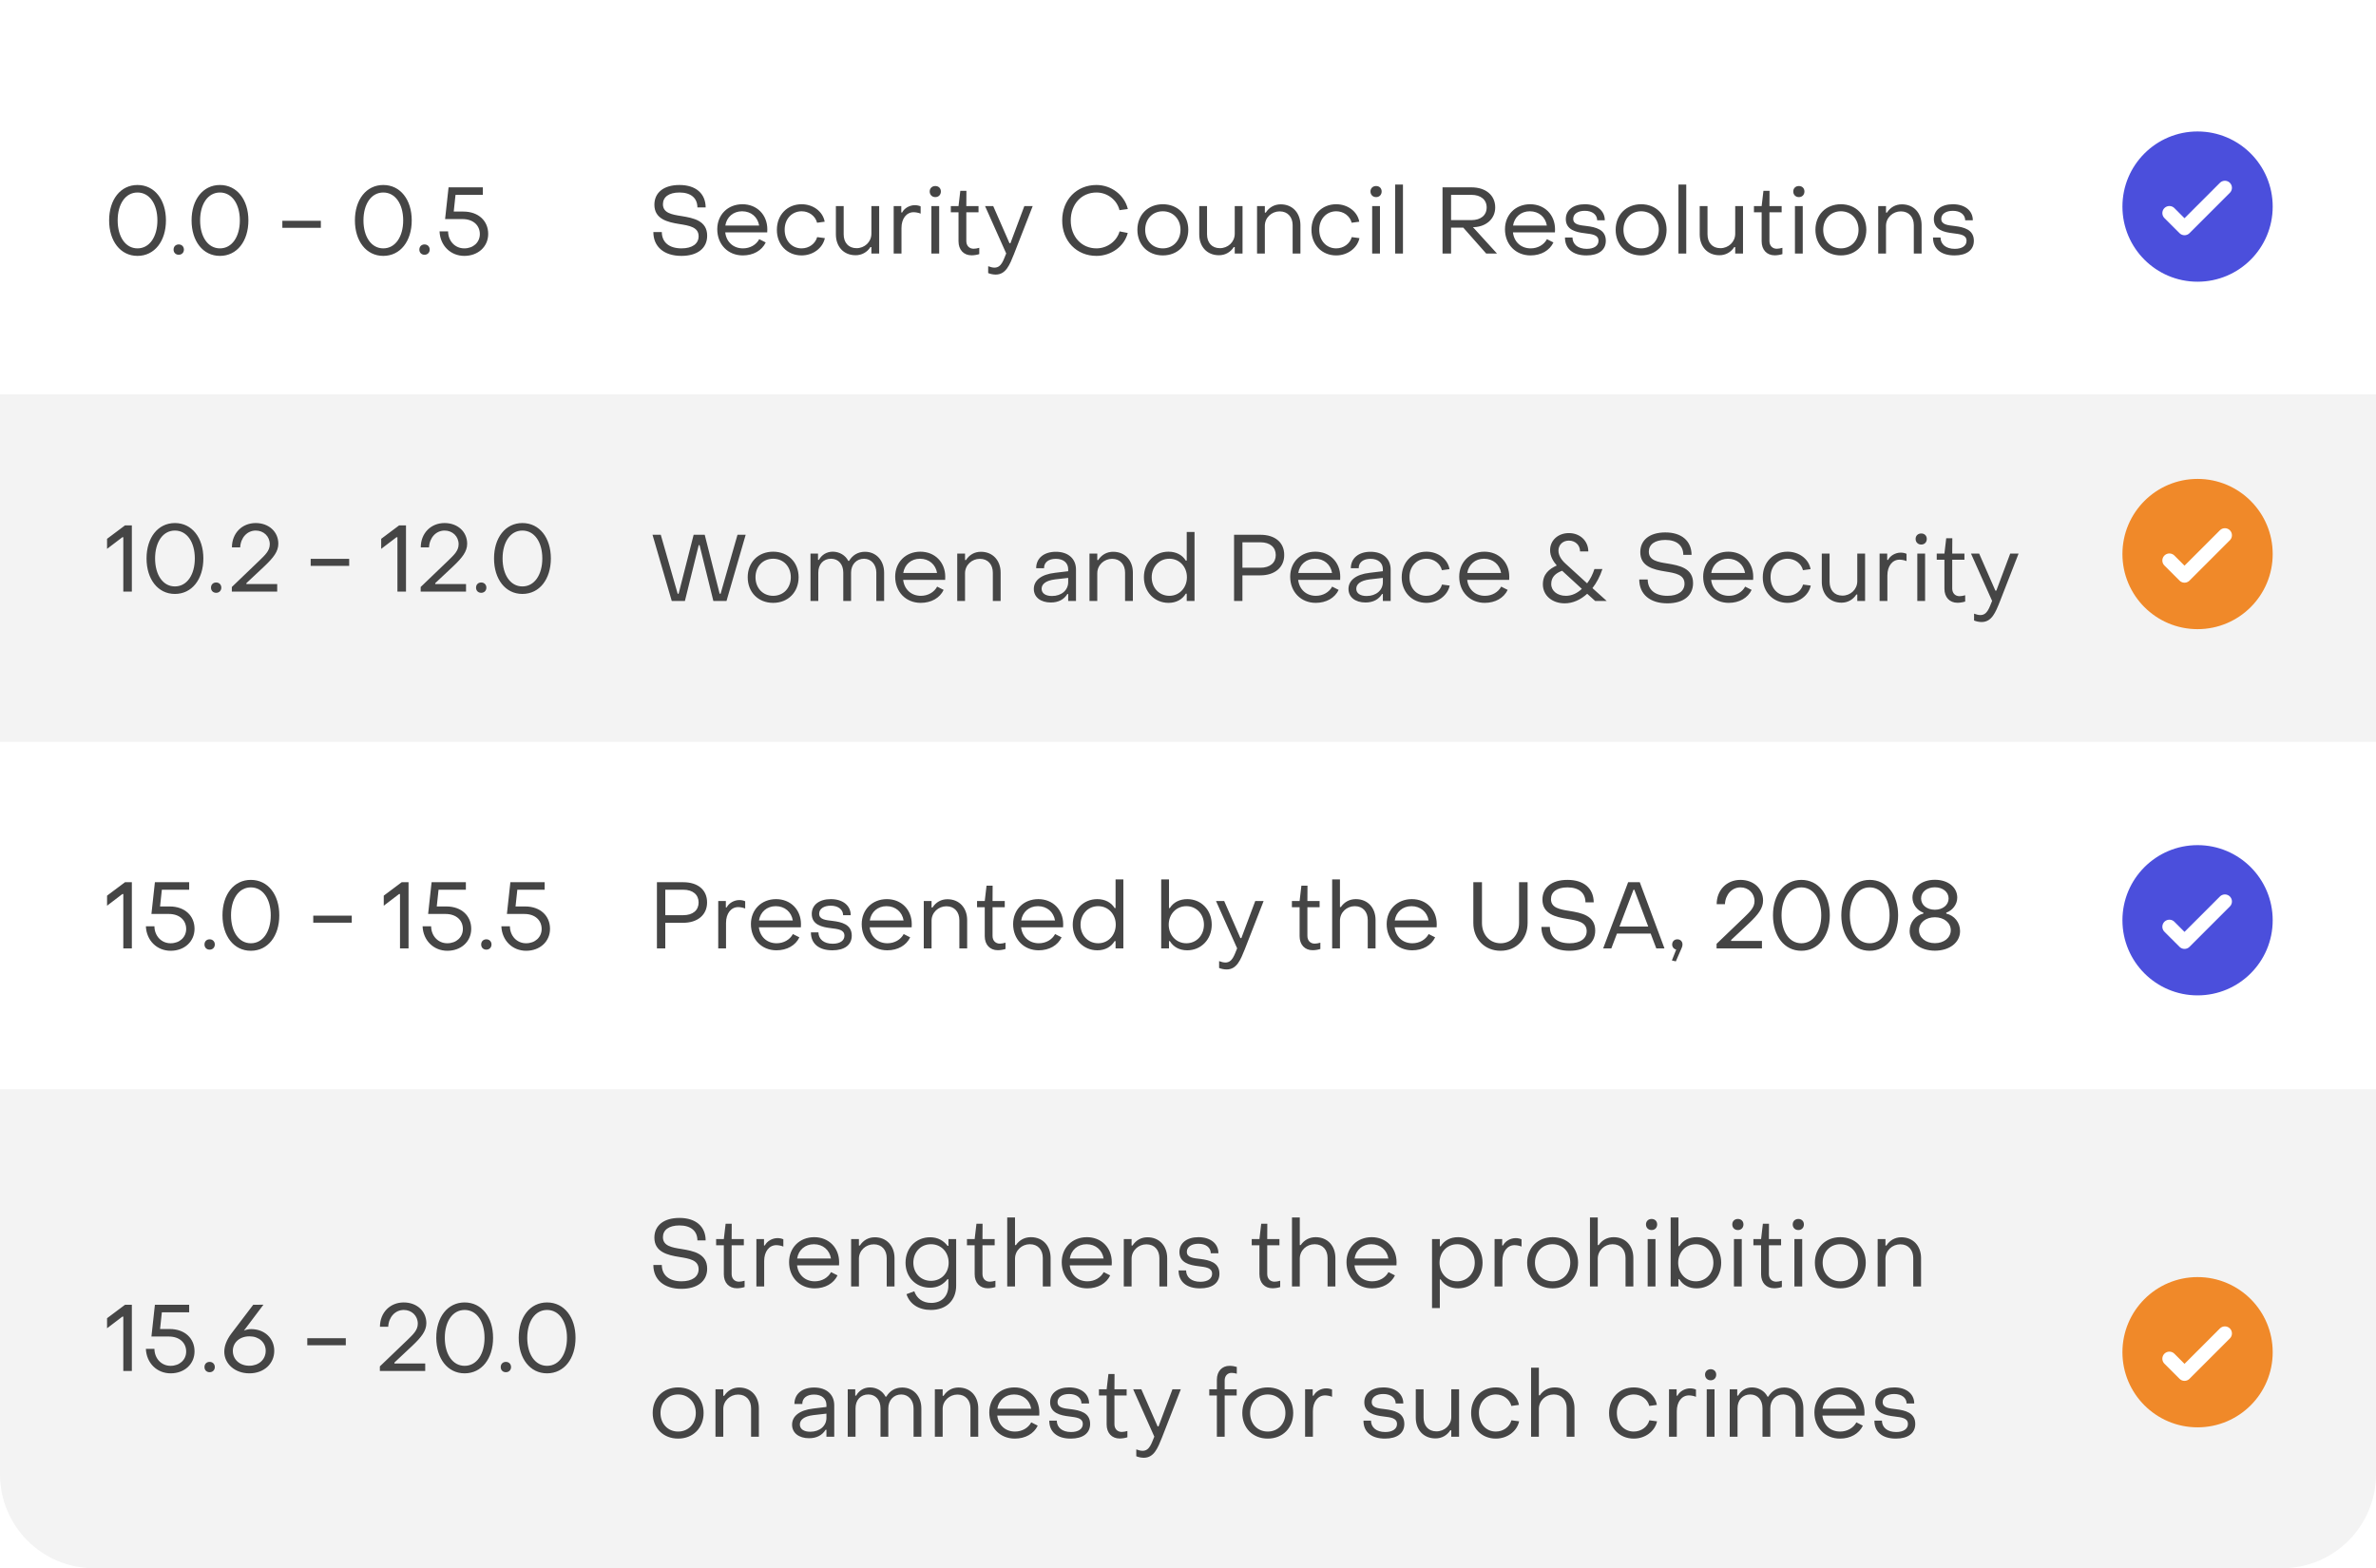 <svg xmlns="http://www.w3.org/2000/svg" width="253" height="167" viewBox="0 0 253 167" fill="none"><rect width="253" height="167" fill="white"></rect><rect y="42" width="253" height="37" fill="#F3F3F3"></rect><path d="M0 116H253V157C253 162.523 248.523 167 243 167H10C4.477 167 0 162.523 0 157V116Z" fill="#F3F3F3"></path><circle cx="234" cy="22" r="8" fill="#4B4FDC"></circle><circle cx="234" cy="59" r="8" fill="#F08929"></circle><circle cx="234" cy="144" r="8" fill="#F08929"></circle><circle cx="234" cy="98" r="8" fill="#4B4FDC"></circle><path d="M231 22.69L232.61 24.3L236.91 20" stroke="white" stroke-width="1.5" stroke-linecap="round" stroke-linejoin="round"></path><path d="M231 59.69L232.61 61.3L236.91 57" stroke="white" stroke-width="1.5" stroke-linecap="round" stroke-linejoin="round"></path><path d="M231 98.69L232.61 100.3L236.91 96" stroke="white" stroke-width="1.5" stroke-linecap="round" stroke-linejoin="round"></path><path d="M231 144.69L232.61 146.3L236.91 142" stroke="white" stroke-width="1.5" stroke-linecap="round" stroke-linejoin="round"></path><path d="M14.64 27.25C12.82 27.25 11.62 25.67 11.62 23.47C11.62 21.27 12.82 19.7 14.64 19.7C16.46 19.7 17.67 21.27 17.67 23.47C17.67 25.68 16.46 27.25 14.64 27.25ZM14.64 26.45C15.93 26.45 16.76 25.2 16.76 23.47C16.76 21.74 15.93 20.5 14.64 20.5C13.35 20.5 12.53 21.74 12.53 23.47C12.53 25.21 13.36 26.45 14.64 26.45ZM19.033 27.13C18.703 27.13 18.483 26.9 18.483 26.58C18.483 26.26 18.703 26.03 19.033 26.03C19.353 26.03 19.583 26.26 19.583 26.58C19.583 26.9 19.353 27.13 19.033 27.13ZM23.419 27.25C21.599 27.25 20.399 25.67 20.399 23.47C20.399 21.27 21.599 19.7 23.419 19.7C25.239 19.7 26.449 21.27 26.449 23.47C26.449 25.68 25.239 27.25 23.419 27.25ZM23.419 26.45C24.709 26.45 25.539 25.2 25.539 23.47C25.539 21.74 24.709 20.5 23.419 20.5C22.129 20.5 21.309 21.74 21.309 23.47C21.309 25.21 22.139 26.45 23.419 26.45ZM30.065 24.26V23.51H34.165V24.26H30.065ZM40.812 27.25C38.992 27.25 37.792 25.67 37.792 23.47C37.792 21.27 38.992 19.7 40.812 19.7C42.632 19.7 43.842 21.27 43.842 23.47C43.842 25.68 42.632 27.25 40.812 27.25ZM40.812 26.45C42.102 26.45 42.932 25.2 42.932 23.47C42.932 21.74 42.102 20.5 40.812 20.5C39.522 20.5 38.702 21.74 38.702 23.47C38.702 25.21 39.532 26.45 40.812 26.45ZM45.205 27.13C44.874 27.13 44.654 26.9 44.654 26.58C44.654 26.26 44.874 26.03 45.205 26.03C45.525 26.03 45.755 26.26 45.755 26.58C45.755 26.9 45.525 27.13 45.205 27.13ZM49.444 27.25C47.974 27.25 46.864 26.15 46.804 24.64H47.714C47.724 25.68 48.464 26.45 49.434 26.45C50.394 26.45 51.094 25.81 51.094 24.93C51.094 24.01 50.404 23.33 49.244 23.33H47.394L47.764 19.95H51.414V20.75H48.504L48.314 22.53H49.334C50.954 22.53 51.984 23.53 51.984 24.91C51.984 26.27 50.904 27.25 49.444 27.25Z" fill="#454545"></path><path d="M13.13 63V57.21H13.03L11.4 58.45V57.38L13.31 55.95H14.04V63H13.13ZM18.624 63.25C16.804 63.25 15.604 61.67 15.604 59.47C15.604 57.27 16.804 55.7 18.624 55.7C20.444 55.7 21.654 57.27 21.654 59.47C21.654 61.68 20.444 63.25 18.624 63.25ZM18.624 62.45C19.914 62.45 20.744 61.2 20.744 59.47C20.744 57.74 19.914 56.5 18.624 56.5C17.334 56.5 16.514 57.74 16.514 59.47C16.514 61.21 17.344 62.45 18.624 62.45ZM23.017 63.13C22.687 63.13 22.467 62.9 22.467 62.58C22.467 62.26 22.687 62.03 23.017 62.03C23.337 62.03 23.567 62.26 23.567 62.58C23.567 62.9 23.337 63.13 23.017 63.13ZM24.686 63V62.51L27.636 59.68C28.216 59.11 28.726 58.66 28.726 57.96C28.726 57.12 28.076 56.5 27.236 56.5C26.316 56.5 25.626 57.26 25.576 58.29H24.696C24.696 56.79 25.766 55.7 27.226 55.7C28.616 55.7 29.636 56.62 29.636 57.9C29.636 58.73 29.116 59.39 28.146 60.31L26.236 62.1V62.2H29.516V63H24.686ZM33.082 60.26V59.51H37.182V60.26H33.082ZM42.319 63V57.21H42.219L40.59 58.45V57.38L42.499 55.95H43.23V63H42.319ZM44.794 63V62.51L47.744 59.68C48.324 59.11 48.834 58.66 48.834 57.96C48.834 57.12 48.184 56.5 47.344 56.5C46.424 56.5 45.734 57.26 45.684 58.29H44.804C44.804 56.79 45.874 55.7 47.334 55.7C48.724 55.7 49.744 56.62 49.744 57.9C49.744 58.73 49.224 59.39 48.254 60.31L46.344 62.1V62.2H49.624V63H44.794ZM51.24 63.13C50.91 63.13 50.69 62.9 50.69 62.58C50.69 62.26 50.91 62.03 51.24 62.03C51.56 62.03 51.79 62.26 51.79 62.58C51.79 62.9 51.56 63.13 51.24 63.13ZM55.626 63.25C53.806 63.25 52.606 61.67 52.606 59.47C52.606 57.27 53.806 55.7 55.626 55.7C57.446 55.7 58.656 57.27 58.656 59.47C58.656 61.68 57.446 63.25 55.626 63.25ZM55.626 62.45C56.916 62.45 57.746 61.2 57.746 59.47C57.746 57.74 56.916 56.5 55.626 56.5C54.336 56.5 53.516 57.74 53.516 59.47C53.516 61.21 54.346 62.45 55.626 62.45Z" fill="#454545"></path><path d="M13.13 146V140.21H13.03L11.4 141.45V140.38L13.31 138.95H14.04V146H13.13ZM18.174 146.25C16.704 146.25 15.594 145.15 15.534 143.64H16.444C16.454 144.68 17.194 145.45 18.164 145.45C19.124 145.45 19.824 144.81 19.824 143.93C19.824 143.01 19.134 142.33 17.974 142.33H16.124L16.494 138.95H20.144V139.75H17.234L17.044 141.53H18.064C19.684 141.53 20.714 142.53 20.714 143.91C20.714 145.27 19.634 146.25 18.174 146.25ZM22.324 146.13C21.994 146.13 21.774 145.9 21.774 145.58C21.774 145.26 21.994 145.03 22.324 145.03C22.644 145.03 22.874 145.26 22.874 145.58C22.874 145.9 22.644 146.13 22.324 146.13ZM26.553 146.25C25.003 146.25 23.883 145.22 23.883 143.95C23.883 143.36 24.113 142.7 24.653 141.99L26.963 138.95L28.053 138.94L25.973 141.7C26.253 141.58 26.523 141.54 26.743 141.54C28.173 141.54 29.203 142.52 29.203 143.85C29.203 145.24 28.093 146.25 26.553 146.25ZM26.573 145.44C27.573 145.43 28.293 144.77 28.293 143.85C28.293 142.96 27.573 142.31 26.583 142.31C25.533 142.3 24.793 142.96 24.793 143.86C24.793 144.78 25.533 145.45 26.573 145.44ZM32.721 143.26V142.51H36.821V143.26H32.721ZM40.448 146V145.51L43.398 142.68C43.978 142.11 44.488 141.66 44.488 140.96C44.488 140.12 43.838 139.5 42.998 139.5C42.078 139.5 41.388 140.26 41.338 141.29H40.458C40.458 139.79 41.528 138.7 42.988 138.7C44.378 138.7 45.398 139.62 45.398 140.9C45.398 141.73 44.878 142.39 43.908 143.31L41.998 145.1V145.2H45.278V146H40.448ZM49.474 146.25C47.654 146.25 46.454 144.67 46.454 142.47C46.454 140.27 47.654 138.7 49.474 138.7C51.294 138.7 52.504 140.27 52.504 142.47C52.504 144.68 51.294 146.25 49.474 146.25ZM49.474 145.45C50.764 145.45 51.594 144.2 51.594 142.47C51.594 140.74 50.764 139.5 49.474 139.5C48.184 139.5 47.364 140.74 47.364 142.47C47.364 144.21 48.194 145.45 49.474 145.45ZM53.867 146.13C53.537 146.13 53.317 145.9 53.317 145.58C53.317 145.26 53.537 145.03 53.867 145.03C54.187 145.03 54.417 145.26 54.417 145.58C54.417 145.9 54.187 146.13 53.867 146.13ZM58.253 146.25C56.433 146.25 55.233 144.67 55.233 142.47C55.233 140.27 56.433 138.7 58.253 138.7C60.073 138.7 61.283 140.27 61.283 142.47C61.283 144.68 60.073 146.25 58.253 146.25ZM58.253 145.45C59.543 145.45 60.373 144.2 60.373 142.47C60.373 140.74 59.543 139.5 58.253 139.5C56.963 139.5 56.143 140.74 56.143 142.47C56.143 144.21 56.973 145.45 58.253 145.45Z" fill="#454545"></path><path d="M13.13 101V95.21H13.03L11.4 96.45V95.38L13.31 93.95H14.04V101H13.13ZM18.174 101.25C16.704 101.25 15.594 100.15 15.534 98.64H16.444C16.454 99.68 17.194 100.45 18.164 100.45C19.124 100.45 19.824 99.81 19.824 98.93C19.824 98.01 19.134 97.33 17.974 97.33H16.124L16.494 93.95H20.144V94.75H17.234L17.044 96.53H18.064C19.684 96.53 20.714 97.53 20.714 98.91C20.714 100.27 19.634 101.25 18.174 101.25ZM22.324 101.13C21.994 101.13 21.774 100.9 21.774 100.58C21.774 100.26 21.994 100.03 22.324 100.03C22.644 100.03 22.874 100.26 22.874 100.58C22.874 100.9 22.644 101.13 22.324 101.13ZM26.71 101.25C24.89 101.25 23.69 99.67 23.69 97.47C23.69 95.27 24.89 93.7 26.71 93.7C28.53 93.7 29.74 95.27 29.74 97.47C29.74 99.68 28.53 101.25 26.71 101.25ZM26.71 100.45C28 100.45 28.83 99.2 28.83 97.47C28.83 95.74 28 94.5 26.71 94.5C25.42 94.5 24.6 95.74 24.6 97.47C24.6 99.21 25.43 100.45 26.71 100.45ZM33.356 98.26V97.51H37.456V98.26H33.356ZM42.593 101V95.21H42.493L40.863 96.45V95.38L42.773 93.95H43.503V101H42.593ZM47.637 101.25C46.167 101.25 45.057 100.15 44.997 98.64H45.907C45.917 99.68 46.657 100.45 47.627 100.45C48.587 100.45 49.287 99.81 49.287 98.93C49.287 98.01 48.597 97.33 47.437 97.33H45.587L45.957 93.95H49.607V94.75H46.697L46.507 96.53H47.527C49.147 96.53 50.177 97.53 50.177 98.91C50.177 100.27 49.097 101.25 47.637 101.25ZM51.787 101.13C51.457 101.13 51.237 100.9 51.237 100.58C51.237 100.26 51.457 100.03 51.787 100.03C52.107 100.03 52.337 100.26 52.337 100.58C52.337 100.9 52.107 101.13 51.787 101.13ZM56.026 101.25C54.556 101.25 53.446 100.15 53.386 98.64H54.296C54.306 99.68 55.046 100.45 56.016 100.45C56.976 100.45 57.676 99.81 57.676 98.93C57.676 98.01 56.986 97.33 55.826 97.33H53.976L54.346 93.95H57.996V94.75H55.086L54.896 96.53H55.916C57.536 96.53 58.566 97.53 58.566 98.91C58.566 100.27 57.486 101.25 56.026 101.25Z" fill="#454545"></path><path d="M72.56 27.25C70.71 27.25 69.57 26.28 69.57 24.71H70.47C70.48 25.8 71.25 26.45 72.57 26.45C73.72 26.45 74.39 25.95 74.39 25.16C74.39 24.19 73.41 24.03 72.35 23.86C71.08 23.66 69.68 23.33 69.68 21.8C69.68 20.53 70.65 19.7 72.35 19.7C74.08 19.7 75.13 20.6 75.14 22.09H74.26C74.26 21.09 73.56 20.5 72.35 20.5C71.21 20.5 70.59 20.99 70.59 21.75C70.59 22.68 71.53 22.85 72.57 23.01C73.85 23.22 75.3 23.5 75.3 25.1C75.3 26.42 74.29 27.25 72.56 27.25ZM79.095 27.2C77.515 27.2 76.375 26.03 76.375 24.41C76.375 22.87 77.495 21.75 79.055 21.75C80.595 21.75 81.705 22.87 81.705 24.42C81.705 24.52 81.705 24.64 81.695 24.75H77.225C77.345 25.77 78.085 26.45 79.115 26.45C79.865 26.45 80.525 26.07 80.845 25.47L81.535 25.82C81.125 26.68 80.215 27.2 79.095 27.2ZM77.235 24.02H80.835C80.685 23.11 79.975 22.5 79.015 22.5C78.085 22.5 77.375 23.11 77.235 24.02ZM85.353 27.2C83.823 27.2 82.713 26.05 82.723 24.47C82.723 22.89 83.823 21.75 85.353 21.75C86.593 21.75 87.623 22.53 87.813 23.61L87.003 23.72C86.823 22.99 86.133 22.5 85.363 22.5C84.333 22.5 83.543 23.31 83.553 24.47C83.553 25.64 84.323 26.45 85.353 26.45C86.143 26.45 86.813 25.96 87.013 25.25L87.833 25.36C87.603 26.43 86.563 27.2 85.353 27.2ZM93.616 21.95V27H92.786V26.31H92.686C92.336 26.86 91.766 27.18 91.106 27.18C89.816 27.18 89.006 26.25 89.006 24.96V21.95H89.836V24.96C89.836 25.82 90.336 26.43 91.206 26.43C92.056 26.43 92.786 25.78 92.786 24.89V21.95H93.616ZM95.161 27V21.95H95.971V22.63H96.061C96.291 22.17 96.851 21.85 97.411 21.85C97.641 21.85 97.881 21.9 98.031 21.98V22.75C97.771 22.64 97.471 22.6 97.281 22.6C96.521 22.6 95.991 23.28 95.991 24.28V27H95.161ZM99.596 20.99C99.246 20.99 98.996 20.74 98.996 20.39C98.996 20.05 99.246 19.81 99.596 19.81C99.946 19.81 100.186 20.05 100.186 20.39C100.186 20.74 99.946 20.99 99.596 20.99ZM99.176 27V21.95H100.006V27H99.176ZM103.455 27.19C102.605 27.19 102.065 26.59 102.065 25.7V22.61H101.245V21.95H102.065L102.255 20.32H102.905L102.895 21.95H104.195V22.61H102.895V25.67C102.895 26.15 103.195 26.49 103.675 26.49C103.825 26.49 104.085 26.45 104.275 26.39V27.06C104.035 27.14 103.705 27.19 103.455 27.19ZM106.022 29.24C105.772 29.24 105.452 29.18 105.222 29.08V28.35C105.452 28.44 105.702 28.5 105.892 28.5C106.642 28.5 106.842 27.7 107.142 26.99L104.892 21.95H105.762L107.492 25.9H107.592L109.072 21.95H109.962L107.962 27.08C107.512 28.2 107.112 29.24 106.022 29.24ZM116.754 27.25C114.634 27.25 113.094 25.66 113.104 23.47C113.104 21.28 114.634 19.7 116.754 19.7C118.344 19.7 119.744 20.78 120.094 22.26L119.204 22.38C118.944 21.29 117.914 20.5 116.754 20.5C115.154 20.5 114.014 21.75 114.014 23.47C114.014 25.2 115.164 26.45 116.754 26.45C117.894 26.45 118.924 25.68 119.214 24.64L120.084 24.81C119.734 26.22 118.334 27.25 116.754 27.25ZM123.821 27.2C122.231 27.2 121.111 26.07 121.111 24.47C121.111 22.88 122.231 21.75 123.821 21.75C125.401 21.75 126.531 22.88 126.531 24.47C126.531 26.07 125.401 27.2 123.821 27.2ZM123.821 26.45C124.911 26.45 125.701 25.62 125.701 24.47C125.701 23.33 124.911 22.5 123.821 22.5C122.721 22.5 121.941 23.33 121.941 24.47C121.941 25.62 122.721 26.45 123.821 26.45ZM132.307 21.95V27H131.477V26.31H131.377C131.027 26.86 130.457 27.18 129.797 27.18C128.507 27.18 127.697 26.25 127.697 24.96V21.95H128.527V24.96C128.527 25.82 129.027 26.43 129.897 26.43C130.747 26.43 131.477 25.78 131.477 24.89V21.95H132.307ZM133.852 27V21.95H134.682V22.64H134.782C135.142 22.08 135.702 21.76 136.372 21.76C137.652 21.76 138.472 22.7 138.472 23.98V27H137.642V23.98C137.642 23.13 137.132 22.51 136.262 22.51C135.412 22.51 134.682 23.17 134.682 24.05V27H133.852ZM142.277 27.2C140.747 27.2 139.637 26.05 139.647 24.47C139.647 22.89 140.747 21.75 142.277 21.75C143.517 21.75 144.547 22.53 144.737 23.61L143.927 23.72C143.747 22.99 143.057 22.5 142.287 22.5C141.257 22.5 140.467 23.31 140.477 24.47C140.477 25.64 141.247 26.45 142.277 26.45C143.067 26.45 143.737 25.96 143.937 25.25L144.757 25.36C144.527 26.43 143.487 27.2 142.277 27.2ZM146.53 20.99C146.18 20.99 145.93 20.74 145.93 20.39C145.93 20.05 146.18 19.81 146.53 19.81C146.88 19.81 147.12 20.05 147.12 20.39C147.12 20.74 146.88 20.99 146.53 20.99ZM146.11 27V21.95H146.94V27H146.11ZM148.559 27V19.65H149.389V27H148.559ZM153.602 27V19.95H156.672C158.202 19.95 159.212 20.79 159.212 22.09C159.212 23.29 158.272 24.13 156.962 24.19H156.842L159.402 27H158.252L155.812 24.24H154.512V27H153.602ZM154.512 23.44H156.672C157.682 23.44 158.302 22.92 158.302 22.09C158.302 21.27 157.682 20.75 156.672 20.75H154.512V23.44ZM162.972 27.2C161.392 27.2 160.252 26.03 160.252 24.41C160.252 22.87 161.372 21.75 162.932 21.75C164.472 21.75 165.582 22.87 165.582 24.42C165.582 24.52 165.582 24.64 165.572 24.75H161.102C161.222 25.77 161.962 26.45 162.992 26.45C163.742 26.45 164.402 26.07 164.722 25.47L165.412 25.82C165.002 26.68 164.092 27.2 162.972 27.2ZM161.112 24.02H164.712C164.562 23.11 163.852 22.5 162.892 22.5C161.962 22.5 161.252 23.11 161.112 24.02ZM168.93 27.2C167.48 27.2 166.64 26.49 166.64 25.29H167.44C167.45 26.01 168.01 26.5 168.96 26.5C169.72 26.5 170.21 26.18 170.21 25.65C170.21 24.99 169.52 24.94 168.76 24.84C167.82 24.73 166.73 24.48 166.73 23.33C166.73 22.35 167.55 21.75 168.76 21.75C170.02 21.75 170.88 22.42 170.88 23.46H170.07C170.06 22.84 169.53 22.45 168.75 22.45C168.02 22.45 167.52 22.78 167.52 23.3C167.52 23.93 168.2 23.98 168.95 24.07C169.9 24.19 170.99 24.43 170.99 25.64C170.99 26.63 170.22 27.2 168.93 27.2ZM174.749 27.2C173.159 27.2 172.039 26.07 172.039 24.47C172.039 22.88 173.159 21.75 174.749 21.75C176.329 21.75 177.459 22.88 177.459 24.47C177.459 26.07 176.329 27.2 174.749 27.2ZM174.749 26.45C175.839 26.45 176.629 25.62 176.629 24.47C176.629 23.33 175.839 22.5 174.749 22.5C173.649 22.5 172.869 23.33 172.869 24.47C172.869 25.62 173.649 26.45 174.749 26.45ZM178.725 27V19.65H179.555V27H178.725ZM185.598 21.95V27H184.768V26.31H184.668C184.318 26.86 183.748 27.18 183.088 27.18C181.798 27.18 180.988 26.25 180.988 24.96V21.95H181.818V24.96C181.818 25.82 182.318 26.43 183.188 26.43C184.038 26.43 184.768 25.78 184.768 24.89V21.95H185.598ZM188.973 27.19C188.123 27.19 187.583 26.59 187.583 25.7V22.61H186.763V21.95H187.583L187.773 20.32H188.423L188.413 21.95H189.713V22.61H188.413V25.67C188.413 26.15 188.713 26.49 189.193 26.49C189.343 26.49 189.603 26.45 189.793 26.39V27.06C189.553 27.14 189.223 27.19 188.973 27.19ZM191.549 20.99C191.199 20.99 190.949 20.74 190.949 20.39C190.949 20.05 191.199 19.81 191.549 19.81C191.899 19.81 192.139 20.05 192.139 20.39C192.139 20.74 191.899 20.99 191.549 20.99ZM191.129 27V21.95H191.959V27H191.129ZM196.019 27.2C194.429 27.2 193.309 26.07 193.309 24.47C193.309 22.88 194.429 21.75 196.019 21.75C197.599 21.75 198.729 22.88 198.729 24.47C198.729 26.07 197.599 27.2 196.019 27.2ZM196.019 26.45C197.109 26.45 197.899 25.62 197.899 24.47C197.899 23.33 197.109 22.5 196.019 22.5C194.919 22.5 194.139 23.33 194.139 24.47C194.139 25.62 194.919 26.45 196.019 26.45ZM199.995 27V21.95H200.825V22.64H200.925C201.285 22.08 201.845 21.76 202.515 21.76C203.795 21.76 204.615 22.7 204.615 23.98V27H203.785V23.98C203.785 23.13 203.275 22.51 202.405 22.51C201.555 22.51 200.825 23.17 200.825 24.05V27H199.995ZM208.119 27.2C206.669 27.2 205.829 26.49 205.829 25.29H206.629C206.639 26.01 207.199 26.5 208.149 26.5C208.909 26.5 209.399 26.18 209.399 25.65C209.399 24.99 208.709 24.94 207.949 24.84C207.009 24.73 205.919 24.48 205.919 23.33C205.919 22.35 206.739 21.75 207.949 21.75C209.209 21.75 210.069 22.42 210.069 23.46H209.259C209.249 22.84 208.719 22.45 207.939 22.45C207.209 22.45 206.709 22.78 206.709 23.3C206.709 23.93 207.389 23.98 208.139 24.07C209.089 24.19 210.179 24.43 210.179 25.64C210.179 26.63 209.409 27.2 208.119 27.2Z" fill="#454545"></path><path d="M69.95 101V93.95H72.76C74.3 93.95 75.3 94.76 75.29 96.11C75.29 97.44 74.26 98.27 72.76 98.27H70.84V101H69.95ZM70.84 97.46H72.76C73.78 97.46 74.39 96.93 74.39 96.11C74.39 95.28 73.78 94.75 72.76 94.75H70.84V97.46ZM76.479 101V95.95H77.289V96.63H77.379C77.609 96.17 78.169 95.85 78.729 95.85C78.959 95.85 79.199 95.9 79.349 95.98V96.75C79.089 96.64 78.789 96.6 78.599 96.6C77.839 96.6 77.309 97.28 77.309 98.28V101H76.479ZM82.679 101.2C81.099 101.2 79.959 100.03 79.959 98.41C79.959 96.87 81.079 95.75 82.639 95.75C84.179 95.75 85.289 96.87 85.289 98.42C85.289 98.52 85.289 98.64 85.279 98.75H80.809C80.929 99.77 81.669 100.45 82.699 100.45C83.449 100.45 84.109 100.07 84.429 99.47L85.119 99.82C84.709 100.68 83.799 101.2 82.679 101.2ZM80.819 98.02H84.419C84.269 97.11 83.559 96.5 82.599 96.5C81.669 96.5 80.959 97.11 80.819 98.02ZM88.637 101.2C87.187 101.2 86.347 100.49 86.347 99.29H87.147C87.157 100.01 87.717 100.5 88.667 100.5C89.427 100.5 89.917 100.18 89.917 99.65C89.917 98.99 89.227 98.94 88.467 98.84C87.527 98.73 86.437 98.48 86.437 97.33C86.437 96.35 87.257 95.75 88.467 95.75C89.727 95.75 90.587 96.42 90.587 97.46H89.777C89.767 96.84 89.237 96.45 88.457 96.45C87.727 96.45 87.227 96.78 87.227 97.3C87.227 97.93 87.907 97.98 88.657 98.07C89.607 98.19 90.697 98.43 90.697 99.64C90.697 100.63 89.927 101.2 88.637 101.2ZM94.476 101.2C92.896 101.2 91.756 100.03 91.756 98.41C91.756 96.87 92.876 95.75 94.436 95.75C95.976 95.75 97.086 96.87 97.086 98.42C97.086 98.52 97.086 98.64 97.076 98.75H92.606C92.726 99.77 93.466 100.45 94.496 100.45C95.246 100.45 95.906 100.07 96.226 99.47L96.916 99.82C96.506 100.68 95.596 101.2 94.476 101.2ZM92.616 98.02H96.216C96.066 97.11 95.356 96.5 94.396 96.5C93.466 96.5 92.756 97.11 92.616 98.02ZM98.364 101V95.95H99.194V96.64H99.294C99.654 96.08 100.214 95.76 100.884 95.76C102.164 95.76 102.984 96.7 102.984 97.98V101H102.154V97.98C102.154 97.13 101.644 96.51 100.774 96.51C99.924 96.51 99.194 97.17 99.194 98.05V101H98.364ZM106.248 101.19C105.398 101.19 104.858 100.59 104.858 99.7V96.61H104.038V95.95H104.858L105.048 94.32H105.698L105.688 95.95H106.988V96.61H105.688V99.67C105.688 100.15 105.988 100.49 106.468 100.49C106.618 100.49 106.878 100.45 107.068 100.39V101.06C106.828 101.14 106.498 101.19 106.248 101.19ZM110.599 101.2C109.019 101.2 107.879 100.03 107.879 98.41C107.879 96.87 108.999 95.75 110.559 95.75C112.099 95.75 113.209 96.87 113.209 98.42C113.209 98.52 113.209 98.64 113.199 98.75H108.729C108.849 99.77 109.589 100.45 110.619 100.45C111.369 100.45 112.029 100.07 112.349 99.47L113.039 99.82C112.629 100.68 111.719 101.2 110.599 101.2ZM108.739 98.02H112.339C112.189 97.11 111.479 96.5 110.519 96.5C109.589 96.5 108.879 97.11 108.739 98.02ZM116.847 101.2C115.367 101.2 114.227 100.05 114.227 98.47C114.227 96.89 115.357 95.75 116.837 95.75C117.647 95.75 118.317 96.09 118.687 96.7H118.787V93.65H119.617V101H118.787V100.22H118.687C118.317 100.84 117.667 101.2 116.847 101.2ZM116.937 100.45C118.017 100.45 118.807 99.58 118.807 98.47C118.807 97.36 118.017 96.5 116.937 96.5C115.847 96.5 115.057 97.36 115.057 98.47C115.057 99.6 115.857 100.45 116.937 100.45ZM126.417 101.2C125.587 101.2 124.937 100.84 124.567 100.22H124.477V101H123.647V93.65H124.477V96.7H124.567C124.937 96.09 125.617 95.75 126.427 95.75C127.897 95.75 129.027 96.89 129.027 98.47C129.027 100.05 127.887 101.2 126.417 101.2ZM126.327 100.45C127.407 100.45 128.197 99.6 128.197 98.47C128.197 97.36 127.407 96.5 126.327 96.5C125.237 96.5 124.447 97.36 124.447 98.47C124.447 99.58 125.237 100.45 126.327 100.45ZM130.612 103.24C130.362 103.24 130.042 103.18 129.812 103.08V102.35C130.042 102.44 130.292 102.5 130.482 102.5C131.232 102.5 131.432 101.7 131.732 100.99L129.482 95.95H130.352L132.082 99.9H132.182L133.662 95.95H134.552L132.552 101.08C132.102 102.2 131.702 103.24 130.612 103.24ZM139.774 101.19C138.924 101.19 138.384 100.59 138.384 99.7V96.61H137.564V95.95H138.384L138.574 94.32H139.224L139.214 95.95H140.514V96.61H139.214V99.67C139.214 100.15 139.514 100.49 139.994 100.49C140.144 100.49 140.404 100.45 140.594 100.39V101.06C140.354 101.14 140.024 101.19 139.774 101.19ZM141.85 101V93.65H142.68V96.59H142.78C143.14 96.06 143.7 95.75 144.37 95.75C145.65 95.75 146.47 96.68 146.47 97.97V101H145.64V97.97C145.64 97.11 145.13 96.5 144.26 96.5C143.41 96.5 142.68 97.15 142.68 98.05V101H141.85ZM150.375 101.2C148.795 101.2 147.655 100.03 147.655 98.41C147.655 96.87 148.775 95.75 150.335 95.75C151.875 95.75 152.985 96.87 152.985 98.42C152.985 98.52 152.985 98.64 152.975 98.75H148.505C148.625 99.77 149.365 100.45 150.395 100.45C151.145 100.45 151.805 100.07 152.125 99.47L152.815 99.82C152.405 100.68 151.495 101.2 150.375 101.2ZM148.515 98.02H152.115C151.965 97.11 151.255 96.5 150.295 96.5C149.365 96.5 148.655 97.11 148.515 98.02ZM159.782 101.25C158.102 101.25 156.882 100.01 156.882 98.29V93.95H157.802V98.29C157.802 99.55 158.632 100.45 159.782 100.45C160.932 100.45 161.752 99.55 161.752 98.29V93.95H162.662V98.29C162.662 100.01 161.462 101.25 159.782 101.25ZM167.121 101.25C165.271 101.25 164.131 100.28 164.131 98.71H165.031C165.041 99.8 165.811 100.45 167.131 100.45C168.281 100.45 168.951 99.95 168.951 99.16C168.951 98.19 167.971 98.03 166.911 97.86C165.641 97.66 164.241 97.33 164.241 95.8C164.241 94.53 165.211 93.7 166.911 93.7C168.641 93.7 169.691 94.6 169.701 96.09H168.821C168.821 95.09 168.121 94.5 166.911 94.5C165.771 94.5 165.151 94.99 165.151 95.75C165.151 96.68 166.091 96.85 167.131 97.01C168.411 97.22 169.861 97.5 169.861 99.1C169.861 100.42 168.851 101.25 167.121 101.25ZM170.706 101L173.366 93.95H174.606L177.236 101H176.366L175.766 99.42H172.176L171.576 101H170.706ZM172.446 98.67H175.506L174.026 94.75H173.936L172.446 98.67ZM178.445 102.38L178.025 102.28L178.485 101.12C178.225 101.06 178.055 100.85 178.055 100.58C178.055 100.26 178.285 100.03 178.605 100.03C178.935 100.03 179.155 100.26 179.155 100.58C179.155 100.72 179.125 100.84 179.045 101L178.445 102.38ZM182.784 101V100.51L185.734 97.68C186.314 97.11 186.824 96.66 186.824 95.96C186.824 95.12 186.174 94.5 185.334 94.5C184.414 94.5 183.724 95.26 183.674 96.29H182.794C182.794 94.79 183.864 93.7 185.324 93.7C186.714 93.7 187.734 94.62 187.734 95.9C187.734 96.73 187.214 97.39 186.244 98.31L184.334 100.1V100.2H187.614V101H182.784ZM191.81 101.25C189.99 101.25 188.79 99.67 188.79 97.47C188.79 95.27 189.99 93.7 191.81 93.7C193.63 93.7 194.84 95.27 194.84 97.47C194.84 99.68 193.63 101.25 191.81 101.25ZM191.81 100.45C193.1 100.45 193.93 99.2 193.93 97.47C193.93 95.74 193.1 94.5 191.81 94.5C190.52 94.5 189.7 95.74 189.7 97.47C189.7 99.21 190.53 100.45 191.81 100.45ZM199.085 101.25C197.265 101.25 196.065 99.67 196.065 97.47C196.065 95.27 197.265 93.7 199.085 93.7C200.905 93.7 202.115 95.27 202.115 97.47C202.115 99.68 200.905 101.25 199.085 101.25ZM199.085 100.45C200.375 100.45 201.205 99.2 201.205 97.47C201.205 95.74 200.375 94.5 199.085 94.5C197.795 94.5 196.975 95.74 196.975 97.47C196.975 99.21 197.805 100.45 199.085 100.45ZM206.031 101.24C204.471 101.24 203.341 100.36 203.341 99.15C203.341 98.24 203.951 97.49 204.801 97.29V97.19C204.171 96.97 203.641 96.33 203.641 95.59C203.641 94.47 204.641 93.69 206.031 93.69C207.411 93.69 208.411 94.47 208.411 95.59C208.411 96.33 207.881 96.97 207.241 97.19V97.29C208.101 97.49 208.711 98.24 208.711 99.15C208.711 100.37 207.591 101.24 206.031 101.24ZM206.031 96.88C206.871 96.88 207.491 96.37 207.491 95.68C207.491 94.99 206.871 94.49 206.031 94.49C205.171 94.49 204.561 94.99 204.561 95.68C204.561 96.37 205.171 96.88 206.031 96.88ZM206.031 100.44C207.001 100.44 207.721 99.86 207.721 99.06C207.721 98.26 206.991 97.68 206.031 97.68C205.051 97.68 204.341 98.26 204.341 99.06C204.341 99.86 205.051 100.44 206.031 100.44Z" fill="#454545"></path><path d="M71.53 64L69.48 56.95H70.36L72.16 63.23H72.26L73.86 56.95H75.04L76.63 63.23H76.73L78.53 56.95H79.4L77.36 64H75.96L74.49 58.05H74.4L72.93 64H71.53ZM82.327 64.2C80.737 64.2 79.617 63.07 79.617 61.47C79.617 59.88 80.737 58.75 82.327 58.75C83.907 58.75 85.037 59.88 85.037 61.47C85.037 63.07 83.907 64.2 82.327 64.2ZM82.327 63.45C83.417 63.45 84.207 62.62 84.207 61.47C84.207 60.33 83.417 59.5 82.327 59.5C81.227 59.5 80.447 60.33 80.447 61.47C80.447 62.62 81.227 63.45 82.327 63.45ZM86.303 64V58.95H87.103V59.62H87.203C87.483 59.1 88.013 58.75 88.673 58.75C89.383 58.75 90.033 59.14 90.323 59.73H90.413C90.763 59.14 91.343 58.76 92.103 58.76C93.293 58.76 94.143 59.68 94.143 60.99V64H93.313V60.98C93.313 60.12 92.763 59.5 92.003 59.5C91.193 59.5 90.623 60.12 90.623 60.98V64H89.793V60.98C89.793 60.09 89.273 59.5 88.493 59.5C87.673 59.5 87.133 60.09 87.133 60.98V64H86.303ZM98.04 64.2C96.46 64.2 95.32 63.03 95.32 61.41C95.32 59.87 96.441 58.75 98.001 58.75C99.54 58.75 100.651 59.87 100.651 61.42C100.651 61.52 100.651 61.64 100.641 61.75H96.171C96.29 62.77 97.031 63.45 98.061 63.45C98.811 63.45 99.471 63.07 99.79 62.47L100.481 62.82C100.071 63.68 99.16 64.2 98.04 64.2ZM96.18 61.02H99.781C99.63 60.11 98.921 59.5 97.96 59.5C97.031 59.5 96.32 60.11 96.18 61.02ZM101.928 64V58.95H102.758V59.64H102.858C103.218 59.08 103.778 58.76 104.448 58.76C105.728 58.76 106.548 59.7 106.548 60.98V64H105.718V60.98C105.718 60.13 105.208 59.51 104.338 59.51C103.488 59.51 102.758 60.17 102.758 61.05V64H101.928ZM111.893 64.16C110.803 64.16 110.083 63.59 110.083 62.72C110.083 61.83 110.843 61.17 112.343 61L113.743 60.83V60.63C113.743 59.95 113.253 59.51 112.423 59.51C111.663 59.51 111.163 59.88 111.173 60.51H110.333C110.333 59.44 111.163 58.76 112.433 58.76C113.743 58.76 114.573 59.5 114.573 60.65V64H113.743V63.26H113.653C113.293 63.84 112.703 64.16 111.893 64.16ZM112.013 63.47C113.043 63.47 113.743 62.84 113.743 61.99V61.54L112.343 61.7C111.313 61.83 110.913 62.23 110.913 62.7C110.913 63.18 111.333 63.47 112.013 63.47ZM116.01 64V58.95H116.84V59.64H116.94C117.3 59.08 117.86 58.76 118.53 58.76C119.81 58.76 120.63 59.7 120.63 60.98V64H119.8V60.98C119.8 60.13 119.29 59.51 118.42 59.51C117.57 59.51 116.84 60.17 116.84 61.05V64H116.01ZM124.425 64.2C122.945 64.2 121.805 63.05 121.805 61.47C121.805 59.89 122.935 58.75 124.415 58.75C125.225 58.75 125.895 59.09 126.265 59.7H126.365V56.65H127.195V64H126.365V63.22H126.265C125.895 63.84 125.245 64.2 124.425 64.2ZM124.515 63.45C125.595 63.45 126.385 62.58 126.385 61.47C126.385 60.36 125.595 59.5 124.515 59.5C123.425 59.5 122.635 60.36 122.635 61.47C122.635 62.6 123.435 63.45 124.515 63.45ZM131.405 64V56.95H134.215C135.755 56.95 136.755 57.76 136.745 59.11C136.745 60.44 135.715 61.27 134.215 61.27H132.295V64H131.405ZM132.295 60.46H134.215C135.235 60.46 135.845 59.93 135.845 59.11C135.845 58.28 135.235 57.75 134.215 57.75H132.295V60.46ZM140.101 64.2C138.521 64.2 137.381 63.03 137.381 61.41C137.381 59.87 138.501 58.75 140.061 58.75C141.601 58.75 142.711 59.87 142.711 61.42C142.711 61.52 142.711 61.64 142.701 61.75H138.231C138.351 62.77 139.091 63.45 140.121 63.45C140.871 63.45 141.531 63.07 141.851 62.47L142.541 62.82C142.131 63.68 141.221 64.2 140.101 64.2ZM138.241 61.02H141.841C141.691 60.11 140.981 59.5 140.021 59.5C139.091 59.5 138.381 60.11 138.241 61.02ZM145.399 64.16C144.309 64.16 143.589 63.59 143.589 62.72C143.589 61.83 144.349 61.17 145.849 61L147.249 60.83V60.63C147.249 59.95 146.759 59.51 145.929 59.51C145.169 59.51 144.669 59.88 144.679 60.51H143.839C143.839 59.44 144.669 58.76 145.939 58.76C147.249 58.76 148.079 59.5 148.079 60.65V64H147.249V63.26H147.159C146.799 63.84 146.209 64.16 145.399 64.16ZM145.519 63.47C146.549 63.47 147.249 62.84 147.249 61.99V61.54L145.849 61.7C144.819 61.83 144.419 62.23 144.419 62.7C144.419 63.18 144.839 63.47 145.519 63.47ZM151.886 64.2C150.356 64.2 149.246 63.05 149.256 61.47C149.256 59.89 150.356 58.75 151.886 58.75C153.126 58.75 154.156 59.53 154.346 60.61L153.536 60.72C153.356 59.99 152.666 59.5 151.896 59.5C150.866 59.5 150.076 60.31 150.086 61.47C150.086 62.64 150.856 63.45 151.886 63.45C152.676 63.45 153.346 62.96 153.546 62.25L154.366 62.36C154.136 63.43 153.096 64.2 151.886 64.2ZM158.099 64.2C156.519 64.2 155.379 63.03 155.379 61.41C155.379 59.87 156.499 58.75 158.059 58.75C159.599 58.75 160.709 59.87 160.709 61.42C160.709 61.52 160.709 61.64 160.699 61.75H156.229C156.349 62.77 157.089 63.45 158.119 63.45C158.869 63.45 159.529 63.07 159.849 62.47L160.539 62.82C160.129 63.68 159.219 64.2 158.099 64.2ZM156.239 61.02H159.839C159.689 60.11 158.979 59.5 158.019 59.5C157.089 59.5 156.379 60.11 156.239 61.02ZM166.617 64.25C165.257 64.25 164.287 63.4 164.287 62.23C164.287 61.13 164.957 60.59 165.767 60.22C165.387 59.78 165.047 59.23 165.057 58.57C165.067 57.53 165.917 56.77 167.057 56.77C168.237 56.77 169.117 57.59 169.127 58.72H168.247C168.247 58.05 167.737 57.57 167.057 57.57C166.407 57.57 165.947 58.02 165.947 58.64C165.947 59.11 166.217 59.59 166.707 60.03L168.997 62.12C169.327 61.7 169.587 61.18 169.777 60.6H170.627C170.377 61.38 170.007 62.06 169.567 62.63L171.087 64H169.857L169.007 63.23C168.307 63.87 167.477 64.25 166.617 64.25ZM166.737 63.45C167.367 63.45 167.937 63.18 168.437 62.71L166.337 60.78C165.627 61.05 165.177 61.45 165.177 62.2C165.177 62.93 165.837 63.45 166.737 63.45ZM177.54 64.25C175.69 64.25 174.55 63.28 174.55 61.71H175.45C175.46 62.8 176.23 63.45 177.55 63.45C178.7 63.45 179.37 62.95 179.37 62.16C179.37 61.19 178.39 61.03 177.33 60.86C176.06 60.66 174.66 60.33 174.66 58.8C174.66 57.53 175.63 56.7 177.33 56.7C179.06 56.7 180.11 57.6 180.12 59.09H179.24C179.24 58.09 178.54 57.5 177.33 57.5C176.19 57.5 175.57 57.99 175.57 58.75C175.57 59.68 176.51 59.85 177.55 60.01C178.83 60.22 180.28 60.5 180.28 62.1C180.28 63.42 179.27 64.25 177.54 64.25ZM184.076 64.2C182.496 64.2 181.356 63.03 181.356 61.41C181.356 59.87 182.476 58.75 184.036 58.75C185.576 58.75 186.686 59.87 186.686 61.42C186.686 61.52 186.686 61.64 186.676 61.75H182.206C182.326 62.77 183.066 63.45 184.096 63.45C184.846 63.45 185.506 63.07 185.826 62.47L186.516 62.82C186.106 63.68 185.196 64.2 184.076 64.2ZM182.216 61.02H185.816C185.666 60.11 184.956 59.5 183.996 59.5C183.066 59.5 182.356 60.11 182.216 61.02ZM190.333 64.2C188.803 64.2 187.693 63.05 187.703 61.47C187.703 59.89 188.803 58.75 190.333 58.75C191.573 58.75 192.603 59.53 192.793 60.61L191.983 60.72C191.803 59.99 191.113 59.5 190.343 59.5C189.313 59.5 188.523 60.31 188.533 61.47C188.533 62.64 189.303 63.45 190.333 63.45C191.123 63.45 191.793 62.96 191.993 62.25L192.813 62.36C192.583 63.43 191.543 64.2 190.333 64.2ZM198.596 58.95V64H197.766V63.31H197.666C197.316 63.86 196.746 64.18 196.086 64.18C194.796 64.18 193.986 63.25 193.986 61.96V58.95H194.816V61.96C194.816 62.82 195.316 63.43 196.186 63.43C197.036 63.43 197.766 62.78 197.766 61.89V58.95H198.596ZM200.141 64V58.95H200.951V59.63H201.041C201.271 59.17 201.831 58.85 202.391 58.85C202.621 58.85 202.861 58.9 203.011 58.98V59.75C202.751 59.64 202.451 59.6 202.261 59.6C201.501 59.6 200.971 60.28 200.971 61.28V64H200.141ZM204.577 57.99C204.227 57.99 203.977 57.74 203.977 57.39C203.977 57.05 204.227 56.81 204.577 56.81C204.927 56.81 205.167 57.05 205.167 57.39C205.167 57.74 204.927 57.99 204.577 57.99ZM204.157 64V58.95H204.987V64H204.157ZM208.436 64.19C207.586 64.19 207.046 63.59 207.046 62.7V59.61H206.226V58.95H207.046L207.236 57.32H207.886L207.876 58.95H209.176V59.61H207.876V62.67C207.876 63.15 208.176 63.49 208.656 63.49C208.806 63.49 209.066 63.45 209.256 63.39V64.06C209.016 64.14 208.686 64.19 208.436 64.19ZM211.002 66.24C210.752 66.24 210.432 66.18 210.202 66.08V65.35C210.432 65.44 210.682 65.5 210.872 65.5C211.622 65.5 211.822 64.7 212.122 63.99L209.872 58.95H210.742L212.472 62.9H212.572L214.052 58.95H214.942L212.942 64.08C212.492 65.2 212.092 66.24 211.002 66.24Z" fill="#454545"></path><path d="M72.56 137.25C70.71 137.25 69.57 136.28 69.57 134.71H70.47C70.48 135.8 71.25 136.45 72.57 136.45C73.72 136.45 74.39 135.95 74.39 135.16C74.39 134.19 73.41 134.03 72.35 133.86C71.08 133.66 69.68 133.33 69.68 131.8C69.68 130.53 70.65 129.7 72.35 129.7C74.08 129.7 75.13 130.6 75.14 132.09H74.26C74.26 131.09 73.56 130.5 72.35 130.5C71.21 130.5 70.59 130.99 70.59 131.75C70.59 132.68 71.53 132.85 72.57 133.01C73.85 133.22 75.3 133.5 75.3 135.1C75.3 136.42 74.29 137.25 72.56 137.25ZM78.465 137.19C77.615 137.19 77.075 136.59 77.075 135.7V132.61H76.255V131.95H77.075L77.265 130.32H77.915L77.905 131.95H79.205V132.61H77.905V135.67C77.905 136.15 78.205 136.49 78.685 136.49C78.835 136.49 79.095 136.45 79.285 136.39V137.06C79.045 137.14 78.715 137.19 78.465 137.19ZM80.541 137V131.95H81.352V132.63H81.442C81.671 132.17 82.231 131.85 82.791 131.85C83.022 131.85 83.261 131.9 83.412 131.98V132.75C83.151 132.64 82.852 132.6 82.662 132.6C81.901 132.6 81.371 133.28 81.371 134.28V137H80.541ZM86.742 137.2C85.162 137.2 84.022 136.03 84.022 134.41C84.022 132.87 85.142 131.75 86.702 131.75C88.242 131.75 89.352 132.87 89.352 134.42C89.352 134.52 89.352 134.64 89.342 134.75H84.872C84.992 135.77 85.732 136.45 86.762 136.45C87.512 136.45 88.172 136.07 88.492 135.47L89.182 135.82C88.772 136.68 87.862 137.2 86.742 137.2ZM84.882 134.02H88.482C88.332 133.11 87.622 132.5 86.662 132.5C85.732 132.5 85.022 133.11 84.882 134.02ZM90.629 137V131.95H91.459V132.64H91.559C91.919 132.08 92.479 131.76 93.149 131.76C94.429 131.76 95.249 132.7 95.249 133.98V137H94.419V133.98C94.419 133.13 93.909 132.51 93.039 132.51C92.189 132.51 91.459 133.17 91.459 134.05V137H90.629ZM99.124 139.5C97.824 139.5 96.864 138.87 96.524 137.82L97.354 137.51C97.624 138.29 98.264 138.75 99.164 138.75C100.264 138.75 100.984 138.04 100.984 136.91V136.23H100.884C100.444 136.79 99.834 137.13 99.044 137.13C97.524 137.13 96.424 136.02 96.424 134.47C96.424 132.91 97.524 131.76 99.044 131.76C99.854 131.76 100.464 132.11 100.894 132.67H100.994V131.95H101.814V136.91C101.814 138.49 100.754 139.5 99.124 139.5ZM99.134 136.4C100.224 136.4 101.014 135.58 101.014 134.47C101.014 133.33 100.214 132.5 99.134 132.5C98.044 132.5 97.254 133.33 97.254 134.47C97.254 135.58 98.044 136.4 99.134 136.4ZM105.174 137.19C104.324 137.19 103.784 136.59 103.784 135.7V132.61H102.964V131.95H103.784L103.974 130.32H104.624L104.614 131.95H105.914V132.61H104.614V135.67C104.614 136.15 104.914 136.49 105.394 136.49C105.544 136.49 105.804 136.45 105.994 136.39V137.06C105.754 137.14 105.424 137.19 105.174 137.19ZM107.25 137V129.65H108.08V132.59H108.18C108.54 132.06 109.1 131.75 109.77 131.75C111.05 131.75 111.87 132.68 111.87 133.97V137H111.04V133.97C111.04 133.11 110.53 132.5 109.66 132.5C108.81 132.5 108.08 133.15 108.08 134.05V137H107.25ZM115.775 137.2C114.195 137.2 113.055 136.03 113.055 134.41C113.055 132.87 114.175 131.75 115.735 131.75C117.275 131.75 118.385 132.87 118.385 134.42C118.385 134.52 118.385 134.64 118.375 134.75H113.905C114.025 135.77 114.765 136.45 115.795 136.45C116.545 136.45 117.205 136.07 117.525 135.47L118.215 135.82C117.805 136.68 116.895 137.2 115.775 137.2ZM113.915 134.02H117.515C117.365 133.11 116.655 132.5 115.695 132.5C114.765 132.5 114.055 133.11 113.915 134.02ZM119.663 137V131.95H120.493V132.64H120.593C120.953 132.08 121.513 131.76 122.183 131.76C123.463 131.76 124.283 132.7 124.283 133.98V137H123.453V133.98C123.453 133.13 122.943 132.51 122.073 132.51C121.223 132.51 120.493 133.17 120.493 134.05V137H119.663ZM127.787 137.2C126.337 137.2 125.497 136.49 125.497 135.29H126.297C126.307 136.01 126.867 136.5 127.817 136.5C128.577 136.5 129.067 136.18 129.067 135.65C129.067 134.99 128.377 134.94 127.617 134.84C126.677 134.73 125.587 134.48 125.587 133.33C125.587 132.35 126.407 131.75 127.617 131.75C128.877 131.75 129.737 132.42 129.737 133.46H128.927C128.917 132.84 128.387 132.45 127.607 132.45C126.877 132.45 126.377 132.78 126.377 133.3C126.377 133.93 127.057 133.98 127.807 134.07C128.757 134.19 129.847 134.43 129.847 135.64C129.847 136.63 129.077 137.2 127.787 137.2ZM135.496 137.19C134.646 137.19 134.106 136.59 134.106 135.7V132.61H133.286V131.95H134.106L134.296 130.32H134.946L134.936 131.95H136.236V132.61H134.936V135.67C134.936 136.15 135.236 136.49 135.716 136.49C135.866 136.49 136.126 136.45 136.316 136.39V137.06C136.076 137.14 135.746 137.19 135.496 137.19ZM137.573 137V129.65H138.403V132.59H138.503C138.863 132.06 139.423 131.75 140.093 131.75C141.373 131.75 142.193 132.68 142.193 133.97V137H141.363V133.97C141.363 133.11 140.853 132.5 139.983 132.5C139.133 132.5 138.403 133.15 138.403 134.05V137H137.573ZM146.097 137.2C144.517 137.2 143.377 136.03 143.377 134.41C143.377 132.87 144.497 131.75 146.057 131.75C147.597 131.75 148.707 132.87 148.707 134.42C148.707 134.52 148.707 134.64 148.697 134.75H144.227C144.347 135.77 145.087 136.45 146.117 136.45C146.867 136.45 147.527 136.07 147.847 135.47L148.537 135.82C148.127 136.68 147.217 137.2 146.097 137.2ZM144.237 134.02H147.837C147.687 133.11 146.977 132.5 146.017 132.5C145.087 132.5 144.377 133.11 144.237 134.02ZM155.255 131.75C156.725 131.75 157.865 132.89 157.865 134.47C157.865 136.05 156.735 137.2 155.265 137.2C154.455 137.2 153.775 136.85 153.405 136.25H153.315V139.3H152.485V131.95H153.315V132.72H153.405C153.775 132.11 154.425 131.75 155.255 131.75ZM155.165 132.5C154.075 132.5 153.285 133.36 153.285 134.47C153.285 135.58 154.075 136.45 155.165 136.45C156.245 136.45 157.035 135.58 157.035 134.47C157.035 133.34 156.245 132.5 155.165 132.5ZM159.145 137V131.95H159.955V132.63H160.045C160.275 132.17 160.835 131.85 161.395 131.85C161.625 131.85 161.865 131.9 162.015 131.98V132.75C161.755 132.64 161.455 132.6 161.265 132.6C160.505 132.6 159.975 133.28 159.975 134.28V137H159.145ZM165.325 137.2C163.735 137.2 162.615 136.07 162.615 134.47C162.615 132.88 163.735 131.75 165.325 131.75C166.905 131.75 168.035 132.88 168.035 134.47C168.035 136.07 166.905 137.2 165.325 137.2ZM165.325 136.45C166.415 136.45 167.205 135.62 167.205 134.47C167.205 133.33 166.415 132.5 165.325 132.5C164.225 132.5 163.445 133.33 163.445 134.47C163.445 135.62 164.225 136.45 165.325 136.45ZM169.301 137V129.65H170.131V132.59H170.231C170.591 132.06 171.151 131.75 171.821 131.75C173.101 131.75 173.921 132.68 173.921 133.97V137H173.091V133.97C173.091 133.11 172.581 132.5 171.711 132.5C170.861 132.5 170.131 133.15 170.131 134.05V137H169.301ZM175.866 130.99C175.516 130.99 175.266 130.74 175.266 130.39C175.266 130.05 175.516 129.81 175.866 129.81C176.216 129.81 176.456 130.05 176.456 130.39C176.456 130.74 176.216 130.99 175.866 130.99ZM175.446 137V131.95H176.276V137H175.446ZM180.665 137.2C179.835 137.2 179.185 136.84 178.815 136.22H178.725V137H177.895V129.65H178.725V132.7H178.815C179.185 132.09 179.865 131.75 180.675 131.75C182.145 131.75 183.275 132.89 183.275 134.47C183.275 136.05 182.135 137.2 180.665 137.2ZM180.575 136.45C181.655 136.45 182.445 135.6 182.445 134.47C182.445 133.36 181.655 132.5 180.575 132.5C179.485 132.5 178.695 133.36 178.695 134.47C178.695 135.58 179.485 136.45 180.575 136.45ZM185.055 130.99C184.705 130.99 184.455 130.74 184.455 130.39C184.455 130.05 184.705 129.81 185.055 129.81C185.405 129.81 185.645 130.05 185.645 130.39C185.645 130.74 185.405 130.99 185.055 130.99ZM184.635 137V131.95H185.465V137H184.635ZM188.914 137.19C188.064 137.19 187.524 136.59 187.524 135.7V132.61H186.704V131.95H187.524L187.714 130.32H188.364L188.354 131.95H189.654V132.61H188.354V135.67C188.354 136.15 188.654 136.49 189.134 136.49C189.284 136.49 189.544 136.45 189.734 136.39V137.06C189.494 137.14 189.164 137.19 188.914 137.19ZM191.491 130.99C191.141 130.99 190.891 130.74 190.891 130.39C190.891 130.05 191.141 129.81 191.491 129.81C191.841 129.81 192.081 130.05 192.081 130.39C192.081 130.74 191.841 130.99 191.491 130.99ZM191.071 137V131.95H191.901V137H191.071ZM195.96 137.2C194.37 137.2 193.25 136.07 193.25 134.47C193.25 132.88 194.37 131.75 195.96 131.75C197.54 131.75 198.67 132.88 198.67 134.47C198.67 136.07 197.54 137.2 195.96 137.2ZM195.96 136.45C197.05 136.45 197.84 135.62 197.84 134.47C197.84 133.33 197.05 132.5 195.96 132.5C194.86 132.5 194.08 133.33 194.08 134.47C194.08 135.62 194.86 136.45 195.96 136.45ZM199.936 137V131.95H200.766V132.64H200.866C201.226 132.08 201.786 131.76 202.456 131.76C203.736 131.76 204.556 132.7 204.556 133.98V137H203.726V133.98C203.726 133.13 203.216 132.51 202.346 132.51C201.496 132.51 200.766 133.17 200.766 134.05V137H199.936ZM72.21 153.2C70.62 153.2 69.5 152.07 69.5 150.47C69.5 148.88 70.62 147.75 72.21 147.75C73.79 147.75 74.92 148.88 74.92 150.47C74.92 152.07 73.79 153.2 72.21 153.2ZM72.21 152.45C73.3 152.45 74.09 151.62 74.09 150.47C74.09 149.33 73.3 148.5 72.21 148.5C71.11 148.5 70.33 149.33 70.33 150.47C70.33 151.62 71.11 152.45 72.21 152.45ZM76.186 153V147.95H77.016V148.64H77.116C77.476 148.08 78.036 147.76 78.706 147.76C79.986 147.76 80.806 148.7 80.806 149.98V153H79.976V149.98C79.976 149.13 79.466 148.51 78.596 148.51C77.746 148.51 77.016 149.17 77.016 150.05V153H76.186ZM86.151 153.16C85.061 153.16 84.341 152.59 84.341 151.72C84.341 150.83 85.101 150.17 86.601 150L88.001 149.83V149.63C88.001 148.95 87.511 148.51 86.681 148.51C85.921 148.51 85.421 148.88 85.431 149.51H84.591C84.591 148.44 85.421 147.76 86.691 147.76C88.001 147.76 88.831 148.5 88.831 149.65V153H88.001V152.26H87.911C87.551 152.84 86.961 153.16 86.151 153.16ZM86.271 152.47C87.301 152.47 88.001 151.84 88.001 150.99V150.54L86.601 150.7C85.571 150.83 85.171 151.23 85.171 151.7C85.171 152.18 85.591 152.47 86.271 152.47ZM90.268 153V147.95H91.068V148.62H91.168C91.448 148.1 91.978 147.75 92.638 147.75C93.348 147.75 93.998 148.14 94.288 148.73H94.378C94.728 148.14 95.308 147.76 96.068 147.76C97.258 147.76 98.108 148.68 98.108 149.99V153H97.278V149.98C97.278 149.12 96.728 148.5 95.968 148.5C95.158 148.5 94.588 149.12 94.588 149.98V153H93.758V149.98C93.758 149.09 93.238 148.5 92.458 148.5C91.638 148.5 91.098 149.09 91.098 149.98V153H90.268ZM99.545 153V147.95H100.375V148.64H100.475C100.835 148.08 101.395 147.76 102.065 147.76C103.345 147.76 104.165 148.7 104.165 149.98V153H103.335V149.98C103.335 149.13 102.825 148.51 101.955 148.51C101.105 148.51 100.375 149.17 100.375 150.05V153H99.545ZM108.06 153.2C106.48 153.2 105.34 152.03 105.34 150.41C105.34 148.87 106.46 147.75 108.02 147.75C109.56 147.75 110.67 148.87 110.67 150.42C110.67 150.52 110.67 150.64 110.66 150.75H106.19C106.31 151.77 107.05 152.45 108.08 152.45C108.83 152.45 109.49 152.07 109.81 151.47L110.5 151.82C110.09 152.68 109.18 153.2 108.06 153.2ZM106.2 150.02H109.8C109.65 149.11 108.94 148.5 107.98 148.5C107.05 148.5 106.34 149.11 106.2 150.02ZM114.018 153.2C112.568 153.2 111.728 152.49 111.728 151.29H112.528C112.538 152.01 113.098 152.5 114.048 152.5C114.808 152.5 115.298 152.18 115.298 151.65C115.298 150.99 114.608 150.94 113.848 150.84C112.908 150.73 111.818 150.48 111.818 149.33C111.818 148.35 112.638 147.75 113.848 147.75C115.108 147.75 115.968 148.42 115.968 149.46H115.158C115.148 148.84 114.618 148.45 113.838 148.45C113.108 148.45 112.608 148.78 112.608 149.3C112.608 149.93 113.288 149.98 114.038 150.07C114.988 150.19 116.078 150.43 116.078 151.64C116.078 152.63 115.308 153.2 114.018 153.2ZM119.227 153.19C118.377 153.19 117.837 152.59 117.837 151.7V148.61H117.017V147.95H117.837L118.027 146.32H118.677L118.667 147.95H119.967V148.61H118.667V151.67C118.667 152.15 118.967 152.49 119.447 152.49C119.597 152.49 119.857 152.45 120.047 152.39V153.06C119.807 153.14 119.477 153.19 119.227 153.19ZM121.793 155.24C121.543 155.24 121.223 155.18 120.993 155.08V154.35C121.223 154.44 121.473 154.5 121.663 154.5C122.413 154.5 122.613 153.7 122.913 152.99L120.663 147.95H121.533L123.263 151.9H123.363L124.843 147.95H125.733L123.733 153.08C123.283 154.2 122.883 155.24 121.793 155.24ZM129.575 153V148.61H128.765V147.95H129.575V146.93C129.575 146.03 130.125 145.45 130.925 145.45C131.215 145.45 131.465 145.5 131.695 145.57V146.29C131.525 146.24 131.345 146.2 131.145 146.2C130.705 146.2 130.405 146.52 130.405 147.01V147.95H131.685V148.61H130.405V153H129.575ZM134.993 153.2C133.403 153.2 132.283 152.07 132.283 150.47C132.283 148.88 133.403 147.75 134.993 147.75C136.573 147.75 137.703 148.88 137.703 150.47C137.703 152.07 136.573 153.2 134.993 153.2ZM134.993 152.45C136.083 152.45 136.873 151.62 136.873 150.47C136.873 149.33 136.083 148.5 134.993 148.5C133.893 148.5 133.113 149.33 133.113 150.47C133.113 151.62 133.893 152.45 134.993 152.45ZM138.969 153V147.95H139.779V148.63H139.869C140.099 148.17 140.659 147.85 141.219 147.85C141.449 147.85 141.689 147.9 141.839 147.98V148.75C141.579 148.64 141.279 148.6 141.089 148.6C140.329 148.6 139.799 149.28 139.799 150.28V153H138.969ZM147.475 153.2C146.025 153.2 145.185 152.49 145.185 151.29H145.985C145.995 152.01 146.555 152.5 147.505 152.5C148.265 152.5 148.755 152.18 148.755 151.65C148.755 150.99 148.065 150.94 147.305 150.84C146.365 150.73 145.275 150.48 145.275 149.33C145.275 148.35 146.095 147.75 147.305 147.75C148.565 147.75 149.425 148.42 149.425 149.46H148.615C148.605 148.84 148.075 148.45 147.295 148.45C146.565 148.45 146.065 148.78 146.065 149.3C146.065 149.93 146.745 149.98 147.495 150.07C148.445 150.19 149.535 150.43 149.535 151.64C149.535 152.63 148.765 153.2 147.475 153.2ZM155.364 147.95V153H154.534V152.31H154.434C154.084 152.86 153.514 153.18 152.854 153.18C151.564 153.18 150.754 152.25 150.754 150.96V147.95H151.584V150.96C151.584 151.82 152.084 152.43 152.954 152.43C153.804 152.43 154.534 151.78 154.534 150.89V147.95H155.364ZM159.279 153.2C157.749 153.2 156.639 152.05 156.649 150.47C156.649 148.89 157.749 147.75 159.279 147.75C160.519 147.75 161.549 148.53 161.739 149.61L160.929 149.72C160.749 148.99 160.059 148.5 159.289 148.5C158.259 148.5 157.469 149.31 157.479 150.47C157.479 151.64 158.249 152.45 159.279 152.45C160.069 152.45 160.739 151.96 160.939 151.25L161.759 151.36C161.529 152.43 160.489 153.2 159.279 153.2ZM163.032 153V145.65H163.862V148.59H163.962C164.322 148.06 164.882 147.75 165.552 147.75C166.832 147.75 167.652 148.68 167.652 149.97V153H166.822V149.97C166.822 149.11 166.312 148.5 165.442 148.5C164.592 148.5 163.862 149.15 163.862 150.05V153H163.032ZM173.966 153.2C172.436 153.2 171.326 152.05 171.336 150.47C171.336 148.89 172.436 147.75 173.966 147.75C175.206 147.75 176.236 148.53 176.426 149.61L175.616 149.72C175.436 148.99 174.746 148.5 173.976 148.5C172.946 148.5 172.156 149.31 172.166 150.47C172.166 151.64 172.936 152.45 173.966 152.45C174.756 152.45 175.426 151.96 175.626 151.25L176.446 151.36C176.216 152.43 175.176 153.2 173.966 153.2ZM177.719 153V147.95H178.529V148.63H178.619C178.849 148.17 179.409 147.85 179.969 147.85C180.199 147.85 180.439 147.9 180.589 147.98V148.75C180.329 148.64 180.029 148.6 179.839 148.6C179.079 148.6 178.549 149.28 178.549 150.28V153H177.719ZM182.155 146.99C181.805 146.99 181.555 146.74 181.555 146.39C181.555 146.05 181.805 145.81 182.155 145.81C182.505 145.81 182.745 146.05 182.745 146.39C182.745 146.74 182.505 146.99 182.155 146.99ZM181.735 153V147.95H182.565V153H181.735ZM184.184 153V147.95H184.984V148.62H185.084C185.364 148.1 185.894 147.75 186.554 147.75C187.264 147.75 187.914 148.14 188.204 148.73H188.294C188.644 148.14 189.224 147.76 189.984 147.76C191.174 147.76 192.024 148.68 192.024 149.99V153H191.194V149.98C191.194 149.12 190.644 148.5 189.884 148.5C189.074 148.5 188.504 149.12 188.504 149.98V153H187.674V149.98C187.674 149.09 187.154 148.5 186.374 148.5C185.554 148.5 185.014 149.09 185.014 149.98V153H184.184ZM195.921 153.2C194.341 153.2 193.201 152.03 193.201 150.41C193.201 148.87 194.321 147.75 195.881 147.75C197.421 147.75 198.531 148.87 198.531 150.42C198.531 150.52 198.531 150.64 198.521 150.75H194.051C194.171 151.77 194.911 152.45 195.941 152.45C196.691 152.45 197.351 152.07 197.671 151.47L198.361 151.82C197.951 152.68 197.041 153.2 195.921 153.2ZM194.061 150.02H197.661C197.511 149.11 196.801 148.5 195.841 148.5C194.911 148.5 194.201 149.11 194.061 150.02ZM201.879 153.2C200.429 153.2 199.589 152.49 199.589 151.29H200.389C200.399 152.01 200.959 152.5 201.909 152.5C202.669 152.5 203.159 152.18 203.159 151.65C203.159 150.99 202.469 150.94 201.709 150.84C200.769 150.73 199.679 150.48 199.679 149.33C199.679 148.35 200.499 147.75 201.709 147.75C202.969 147.75 203.829 148.42 203.829 149.46H203.019C203.009 148.84 202.479 148.45 201.699 148.45C200.969 148.45 200.469 148.78 200.469 149.3C200.469 149.93 201.149 149.98 201.899 150.07C202.849 150.19 203.939 150.43 203.939 151.64C203.939 152.63 203.169 153.2 201.879 153.2Z" fill="#454545"></path></svg>